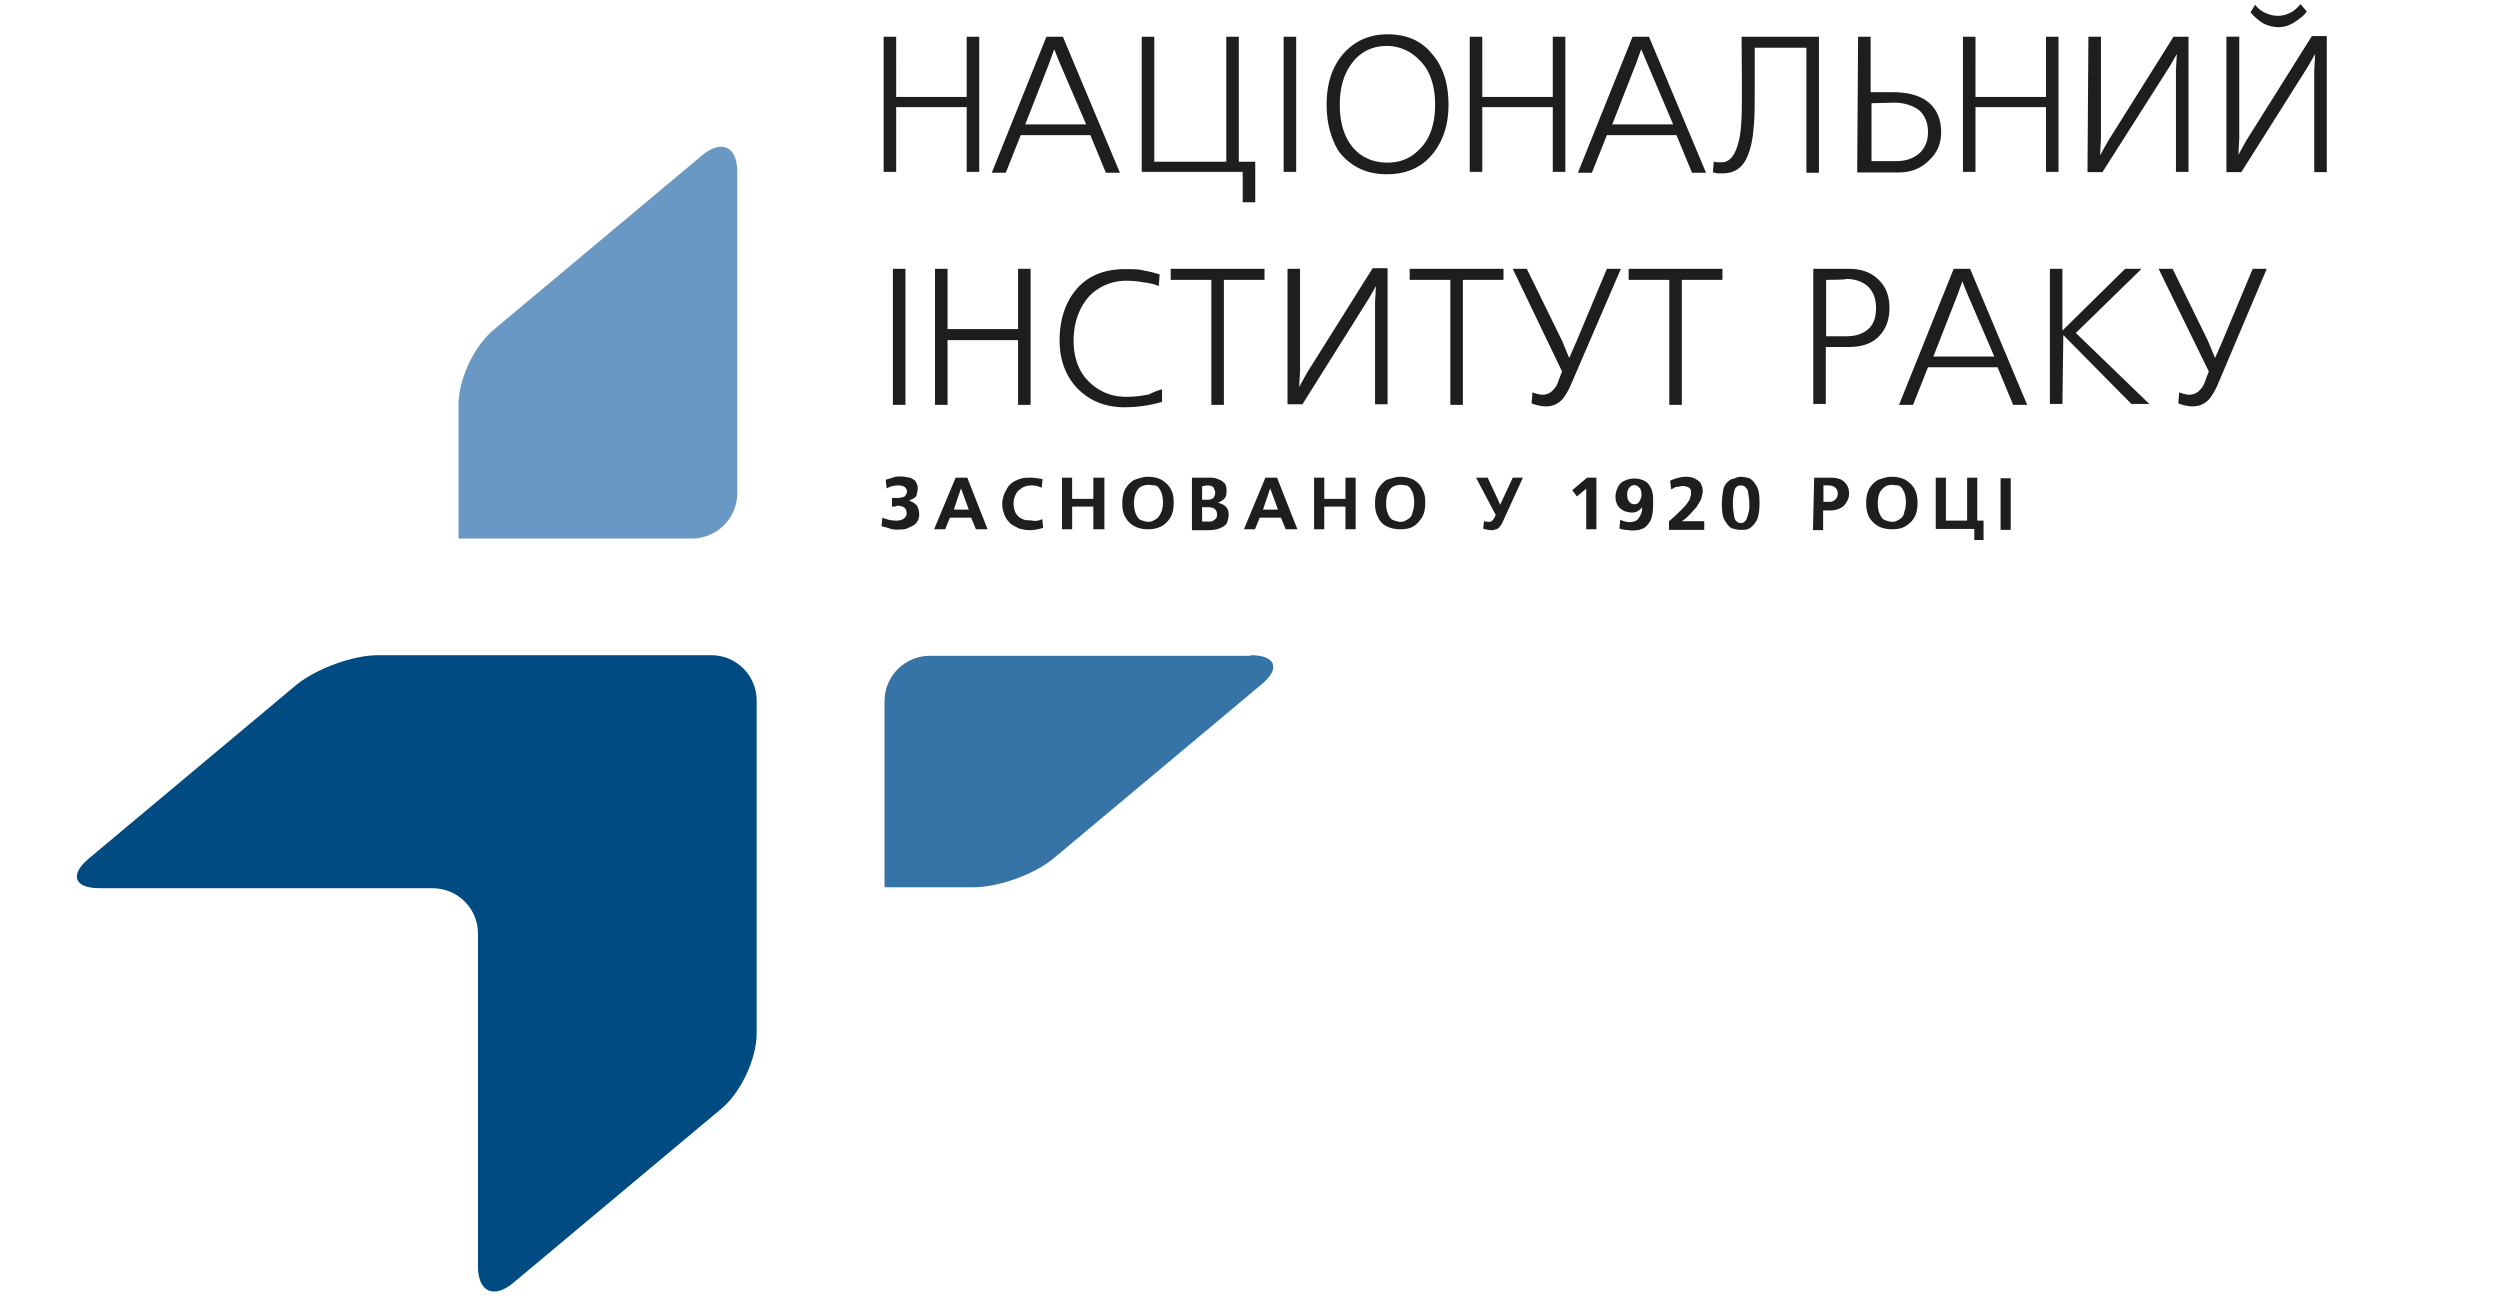 <svg xmlns="http://www.w3.org/2000/svg" viewBox="0 0 123 64" fill="none">
    <path
        d="M43.475 1.806h.617V4.77h3.469V1.806h.617v6.65h-.617V5.27h-3.469v3.185h-.617v-6.65ZM51.485 1.806h.808l2.808 6.693h-.691l-.764-1.85H50.22l-.735 1.85h-.69l2.689-6.693Zm.382.616-.235.66-1.19 3.04h2.998l-1.308-3.04-.265-.66ZM56.173 1.806h.618v6.15h3.542v-6.15h.617v6.15h.808v1.996h-.617V8.455h-4.968v-6.65ZM63.155 1.806h.617v6.65h-.617v-6.65ZM65.271 5.152c0-1.042.264-1.85.808-2.495.544-.617 1.264-.969 2.19-.969.926 0 1.661.308 2.19.969.544.616.808 1.468.808 2.495 0 .925-.235 1.688-.69 2.305-.544.734-1.308 1.116-2.352 1.116-1 0-1.778-.382-2.351-1.116-.382-.617-.603-1.38-.603-2.305Zm.647 0c0 .97.264 1.732.764 2.232.426.425.97.616 1.573.616.617 0 1.117-.19 1.543-.616.544-.5.808-1.263.808-2.232 0-.968-.264-1.732-.808-2.23a2.175 2.175 0 0 0-1.543-.661c-.618 0-1.117.19-1.544.616-.514.543-.793 1.277-.793 2.275ZM72.311 1.806h.617V4.77h3.469V1.806h.617v6.65h-.617V5.27h-3.469v3.185h-.617v-6.65ZM80.321 1.806h.809l2.807 6.693h-.691l-.764-1.85h-3.425l-.735 1.85h-.69l2.69-6.693Zm.426.616-.235.66-1.19 3.04h2.998l-1.293-3.04-.28-.66ZM85.686 1.806h3.806v6.693h-.617V2.35h-2.543V4.11c0 .998 0 1.688-.044 2.04-.044.764-.19 1.307-.382 1.689-.235.455-.617.69-1.16.69h-.236c-.088 0-.147-.045-.235-.045l.044-.543c.073.044.147.044.235.044h.147c.426 0 .69-.381.853-1.071.117-.455.147-1.19.147-2.187v-.66l-.015-2.261ZM91.418 1.806h.617v2.73h1.073c.926 0 1.573.235 1.97.69.264.308.426.734.426 1.262 0 .573-.191 1.042-.618 1.424-.382.382-.881.572-1.47.572h-2.042l.044-6.678Zm.661 3.273v2.848h1.19c.544 0 .927-.147 1.235-.455.236-.265.353-.573.353-.97 0-.454-.147-.807-.426-1.07-.309-.236-.735-.382-1.264-.382l-1.088.029ZM96.577 1.806h.617V4.77h3.469V1.806h.617v6.65h-.617V5.27h-3.469v3.185h-.617v-6.65ZM102.749 1.806h.618V6.84l-.044.808.382-.69 3.233-5.152h.735v6.65h-.617V3.463l.044-.807-.353.616-3.307 5.197h-.735l.044-6.664ZM109.554 1.805h.618v5.006l-.045.807.383-.69 3.233-5.152h.735V8.47h-.617V3.464l.044-.807-.353.616-3.278 5.197h-.734V1.805h.014Zm1.397-1.57c.146.19.352.352.573.425.147.074.352.118.544.118.191 0 .382-.044.543-.118.191-.073.382-.234.574-.455l.308.353c-.147.235-.382.381-.617.543-.235.147-.5.235-.764.235-.265 0-.544-.074-.765-.191a2.383 2.383 0 0 1-.617-.543l.221-.367ZM43.93 13.226h.618v6.693h-.618v-6.693ZM46.003 13.226h.617v2.965h3.469v-2.965h.617v6.693h-.617v-3.185H46.62v3.185h-.617v-6.693ZM57.173 19.156v.617a6.686 6.686 0 0 1-1.852.264c-1 0-1.779-.353-2.381-.999-.544-.616-.808-1.38-.808-2.304 0-.954.264-1.806.764-2.422.573-.734 1.425-1.072 2.469-1.072.353 0 .661 0 .926.074.265.044.544.117.764.19l-.044.573c-.235-.117-.5-.147-.764-.19a5.02 5.02 0 0 0-.809-.074 2.53 2.53 0 0 0-1.851.763c-.5.573-.765 1.307-.765 2.187 0 .808.235 1.497.735 1.997.5.499 1.117.763 1.852.763.382 0 .735-.044 1.117-.117.265-.133.5-.22.647-.25ZM57.6 13.226h4.614v.543h-1.999v6.15h-.617v-6.15h-1.999v-.543ZM63.346 13.226h.617v5.005l-.044.807.382-.69 3.233-5.152h.735v6.694h-.617v-5.006l.044-.807-.353.617-3.262 5.196h-.735v-6.664ZM69.357 13.226h4.615v.543h-1.999v6.15h-.617v-6.15h-2v-.543ZM74.427 13.226h.691l1.735 3.537.352.852.353-.808 1.5-3.581h.69l-2.425 5.622a3.343 3.343 0 0 1-.426.763 1.06 1.06 0 0 1-.853.382c-.19 0-.426-.044-.69-.147l.043-.543c.192.073.353.117.5.117a.692.692 0 0 0 .544-.264c.118-.117.191-.264.265-.5l.147-.38-2.425-5.05ZM80.13 13.226h4.615v.543h-1.999v6.15h-.617v-6.15H80.13v-.543ZM89.228 13.226h1.734c.573 0 1.044.146 1.426.499.382.352.573.807.573 1.424 0 .616-.191 1.071-.544 1.424-.353.352-.852.499-1.47.499H89.83v2.803h-.617v-6.65h.015Zm.617.543v2.774h1c.455 0 .808-.117 1.073-.352.264-.235.382-.573.382-1.042 0-.426-.118-.764-.382-1.043-.265-.234-.618-.381-1.074-.381-.044.044-.999.044-.999.044ZM96.121 13.226h.808l2.808 6.693h-.691l-.765-1.85h-3.424l-.735 1.85h-.69l2.689-6.693Zm.426.616-.235.66-1.19 3.04h2.998l-1.308-3.04-.265-.66ZM100.854 13.226h.617v3.038l3.086-3.038h.809l-3.234 3.156 3.616 3.493h-.882l-3.351-3.39-.044 3.39h-.617v-6.65ZM106.203 13.226h.691l1.734 3.537.353.852.353-.808 1.499-3.581h.691l-2.381 5.622a3.363 3.363 0 0 1-.426.763c-.236.264-.5.382-.853.382-.191 0-.426-.044-.691-.147l.044-.543c.192.073.353.117.5.117a.693.693 0 0 0 .544-.264c.118-.117.191-.264.265-.5l.147-.38-2.47-5.05Z"
        fill="#1E1E1E" />
    <path
        d="M4.88 43.7h16.402c1.234 0 2.234.997 2.234 2.23v16.382c0 1.233.764 1.615 1.734.807l10.244-8.572c.97-.808 1.734-2.466 1.734-3.7v-16.38c0-1.234-.999-2.232-2.234-2.232H18.592c-1.234 0-2.998.66-3.968 1.424L4.38 42.23c-.97.807-.735 1.468.5 1.468Z"
        fill="#004C82" />
    <path
        d="M61.538 32.235c1.235 0 1.47.66.544 1.424-2.616 2.187-7.628 6.385-10.244 8.572-.97.807-2.734 1.424-3.968 1.424h-4.351v-9.16c0-1.233 1-2.23 2.234-2.23h15.785v-.03Z"
        fill="#3674A7" />
    <path
        d="M22.56 26.495h11.48a2.232 2.232 0 0 0 2.233-2.23V8.454c0-1.233-.764-1.615-1.734-.807L24.295 16.22c-.97.808-1.735 2.422-1.735 3.7v6.575Z"
        fill="#6898C3" />
    <path
        d="M43.886 24.925v-.426h.31a.866.866 0 0 0 .308-.073c.073-.074.117-.147.117-.235 0-.19-.147-.308-.426-.308a1.19 1.19 0 0 0-.573.146l-.044-.425c.147-.044.264-.074.382-.118.117-.044.235-.044.353-.044.19 0 .352.044.5.074.117.073.235.117.264.235.074.117.074.19.074.308 0 .117-.045.19-.045.264 0 .073-.073.147-.147.19-.073.045-.147.074-.235.118a.875.875 0 0 1 .382.235.834.834 0 0 1 .118.455c0 .191-.073.352-.191.455-.118.118-.265.147-.426.235-.147.044-.309.044-.456.044-.118 0-.235 0-.353-.044a3.295 3.295 0 0 0-.426-.117l.044-.426c.265.117.5.147.69.147.148 0 .31-.044.383-.118.074-.073.118-.146.118-.235 0-.264-.147-.381-.5-.381.059.044-.22.044-.22.044ZM47.017 23.501h.573l1 2.54h-.574l-.235-.573h-1.043l-.236.572h-.543l1.058-2.539Zm-.088 1.57h.735l-.383-1.042-.352 1.043ZM51.28 25.541l.043.426a2.095 2.095 0 0 1-.661.117c-.191 0-.353-.044-.5-.073-.147-.073-.308-.147-.426-.235-.117-.117-.235-.235-.309-.425a1.446 1.446 0 0 1-.117-.544c0-.19.044-.381.117-.543.074-.146.147-.308.265-.425.117-.118.264-.191.456-.265.19-.073.382-.073.573-.073.19 0 .382.044.573.073L51.25 24a1.091 1.091 0 0 0-.5-.117c-.147 0-.353.044-.456.117-.102.073-.235.147-.308.308a.952.952 0 0 0-.118.455c0 .191.044.382.118.5.073.117.191.234.309.264.117.073.264.073.426.073.22.059.411.015.558-.059ZM52.25 23.501h.499v1.042h1.043v-1.042h.544v2.54h-.544v-1.116H52.75v1.115h-.5v-2.539ZM56.482 23.457c.235 0 .456.044.661.147.191.117.353.264.456.455.118.19.147.425.147.69 0 .264-.044.499-.147.69-.118.19-.265.352-.456.455a1.412 1.412 0 0 1-.661.146c-.235 0-.456-.044-.661-.146a1.048 1.048 0 0 1-.456-.455c-.118-.191-.147-.426-.147-.69 0-.265.044-.5.147-.69.118-.191.264-.353.456-.455.205-.059.396-.147.661-.147Zm0 .396a.868.868 0 0 0-.309.074c-.117.044-.19.146-.264.264a1.32 1.32 0 0 0-.118.572c0 .235.044.426.118.573.073.147.147.235.264.264.118.044.235.073.309.073.074 0 .147 0 .235-.044.074-.044.147-.073.235-.146.074-.074.118-.147.191-.309.044-.117.074-.264.074-.455 0-.235-.044-.455-.118-.572-.073-.147-.147-.235-.264-.264-.162 0-.235-.03-.353-.03ZM58.643 23.501h.852c.118 0 .235 0 .353.044.117.044.235.073.352.19.118.074.147.236.147.427 0 .19-.044.308-.117.381a.919.919 0 0 1-.309.191c.147.044.265.073.382.19.118.118.147.236.147.427 0 .117-.044.234-.073.352-.044.117-.147.19-.309.264-.147.073-.352.117-.617.117h-.808v-2.583Zm.5.426v.66h.264c.147 0 .264-.044.309-.117a.443.443 0 0 0 .073-.235c0-.073-.044-.147-.074-.235-.044-.073-.147-.117-.352-.117l-.22.044Zm0 1.042v.69h.308c.117 0 .191 0 .235-.044a.426.426 0 0 0 .147-.118c.044-.044.044-.117.044-.19 0-.235-.147-.353-.456-.353h-.279v.015ZM62.258 23.501h.573l1 2.54h-.573l-.236-.573H61.98l-.235.572H61.2l1.058-2.539Zm-.117 1.57h.735l-.383-1.042-.352 1.043ZM64.654 23.501h.5v1.042h1.043v-1.042h.5v2.54h-.5v-1.116h-1.044v1.115h-.5v-2.539ZM68.887 23.457c.235 0 .455.044.661.147.191.117.353.264.426.455.118.19.147.425.147.69 0 .264-.044.499-.147.69-.117.19-.264.352-.426.455-.191.117-.426.146-.661.146-.236 0-.456-.044-.662-.146a.855.855 0 0 1-.426-.455c-.118-.191-.147-.426-.147-.69 0-.265.044-.5.147-.69.118-.191.265-.353.426-.455.236-.059.427-.147.662-.147Zm0 .396a.868.868 0 0 0-.309.074c-.118.044-.191.146-.264.264-.074.117-.118.352-.118.572 0 .235.044.426.118.573.073.147.147.235.264.264.118.044.235.073.309.073.073 0 .147 0 .235-.044.073-.044.147-.073.235-.146.073-.074.118-.147.147-.309.044-.117.073-.264.073-.455 0-.235-.044-.455-.117-.572-.074-.147-.147-.235-.265-.264-.073 0-.19-.03-.308-.03ZM72.62 23.501h.573l.5 1.072.117.264.118-.264.5-1.072h.5l-1 2.187c-.044.118-.118.191-.147.235-.074.073-.118.117-.191.117-.074.044-.147.044-.235.044-.118 0-.265-.044-.382-.073l.044-.382c.073.044.147.044.235.044.073 0 .117 0 .147-.044a.64.64 0 0 0 .117-.146l.074-.147-.97-1.835ZM78.087 23.501h.456v2.54h-.5v-1.997l-.147.117-.308.265-.236-.308.735-.617ZM79.674 25.996l.045-.425c.147.073.308.117.455.117.147 0 .309-.044.382-.117a.917.917 0 0 0 .191-.309c.044-.117.044-.235.044-.308-.117.147-.264.264-.5.264-.146 0-.264-.044-.381-.073-.118-.073-.236-.147-.309-.264a.833.833 0 0 1-.118-.455c0-.147.044-.309.118-.455a.576.576 0 0 1 .309-.309c.147-.073.308-.117.5-.117.264 0 .455.073.617.19a.922.922 0 0 1 .264.456c.044.147.044.352.044.572 0 .382-.044.69-.147.881-.117.19-.264.352-.426.382-.147.073-.353.073-.5.073-.25-.03-.44-.03-.588-.103Zm.735-1.189c.118 0 .191-.044.235-.117.045-.074.118-.19.118-.352 0-.162-.044-.309-.118-.353-.073-.073-.147-.117-.235-.117s-.19.044-.235.117c-.073.074-.117.191-.117.353 0 .161.044.308.117.352.044.073.118.117.235.117ZM82.217 24.073l-.044-.425c.265-.118.544-.191.764-.191.236 0 .382.044.5.117.118.074.235.147.265.265.044.117.073.19.073.308 0 .117-.044.264-.073.382-.03.117-.147.264-.236.425-.117.118-.235.264-.352.382-.118.117-.236.235-.382.308h1.117v.426h-1.735v-.426c.235-.19.426-.382.544-.499.147-.147.265-.264.353-.382.073-.117.147-.19.147-.308.044-.073.044-.147.044-.235 0-.117-.044-.19-.118-.235a.64.64 0 0 0-.308-.073c-.074 0-.191.044-.309.044-.059 0-.132.088-.25.117ZM85.642 23.457c.147 0 .308.044.426.073.147.074.235.191.353.382.117.19.147.455.147.851 0 .353-.044.66-.147.852a1 1 0 0 1-.353.381c-.118.074-.265.074-.426.074-.147 0-.309-.044-.426-.074-.118-.044-.236-.19-.353-.381-.118-.191-.147-.455-.147-.852 0-.264.044-.499.073-.69a.684.684 0 0 1 .236-.381.472.472 0 0 1 .308-.147.637.637 0 0 1 .309-.088Zm0 .426c-.147 0-.265.073-.309.264a2.48 2.48 0 0 0-.073.66c0 .265.044.455.073.66.044.148.147.265.309.265.117 0 .19-.044.264-.147.044-.073.074-.19.118-.352.044-.117.044-.264.044-.426 0-.264-.044-.455-.073-.66-.089-.191-.192-.264-.353-.264ZM89.257 23.501h.764c.383 0 .618.073.765.264.147.147.19.352.19.543a.77.77 0 0 1-.117.382c-.073.117-.147.235-.308.308a1.09 1.09 0 0 1-.5.118h-.353v.968h-.5l.06-2.583Zm.5 1.189h.235a.398.398 0 0 0 .309-.117c.073-.074.117-.147.117-.309a.343.343 0 0 0-.117-.264c-.074-.073-.191-.117-.353-.117h-.235v.807h.044ZM93.079 23.457c.235 0 .455.044.661.147.191.117.353.264.456.455.103.19.147.425.147.69 0 .264-.044.499-.147.69-.103.19-.265.352-.456.455-.191.117-.426.146-.661.146-.235 0-.456-.044-.662-.146a1.23 1.23 0 0 1-.455-.455c-.103-.191-.147-.426-.147-.69 0-.265.044-.5.147-.69.103-.191.264-.353.455-.455.191-.059.382-.147.662-.147Zm0 .396a.868.868 0 0 0-.309.074.898.898 0 0 0-.264.264c-.074.117-.118.352-.118.572 0 .235.044.426.117.573.074.147.147.235.265.264.118.044.235.073.309.073.073 0 .147 0 .235-.044.073-.044.147-.073.235-.146.073-.074.118-.147.147-.309.044-.117.073-.264.073-.455 0-.235-.044-.455-.117-.572-.074-.147-.147-.235-.265-.264-.117 0-.235-.03-.308-.03ZM95.239 23.501h.5v2.114h1.043V23.5h.5v2.114h.309v.954h-.456v-.543h-1.896V23.5ZM98.428 26.07v-2.54h.5v2.54h-.5Z"
        fill="#1E1E1E" />
</svg>